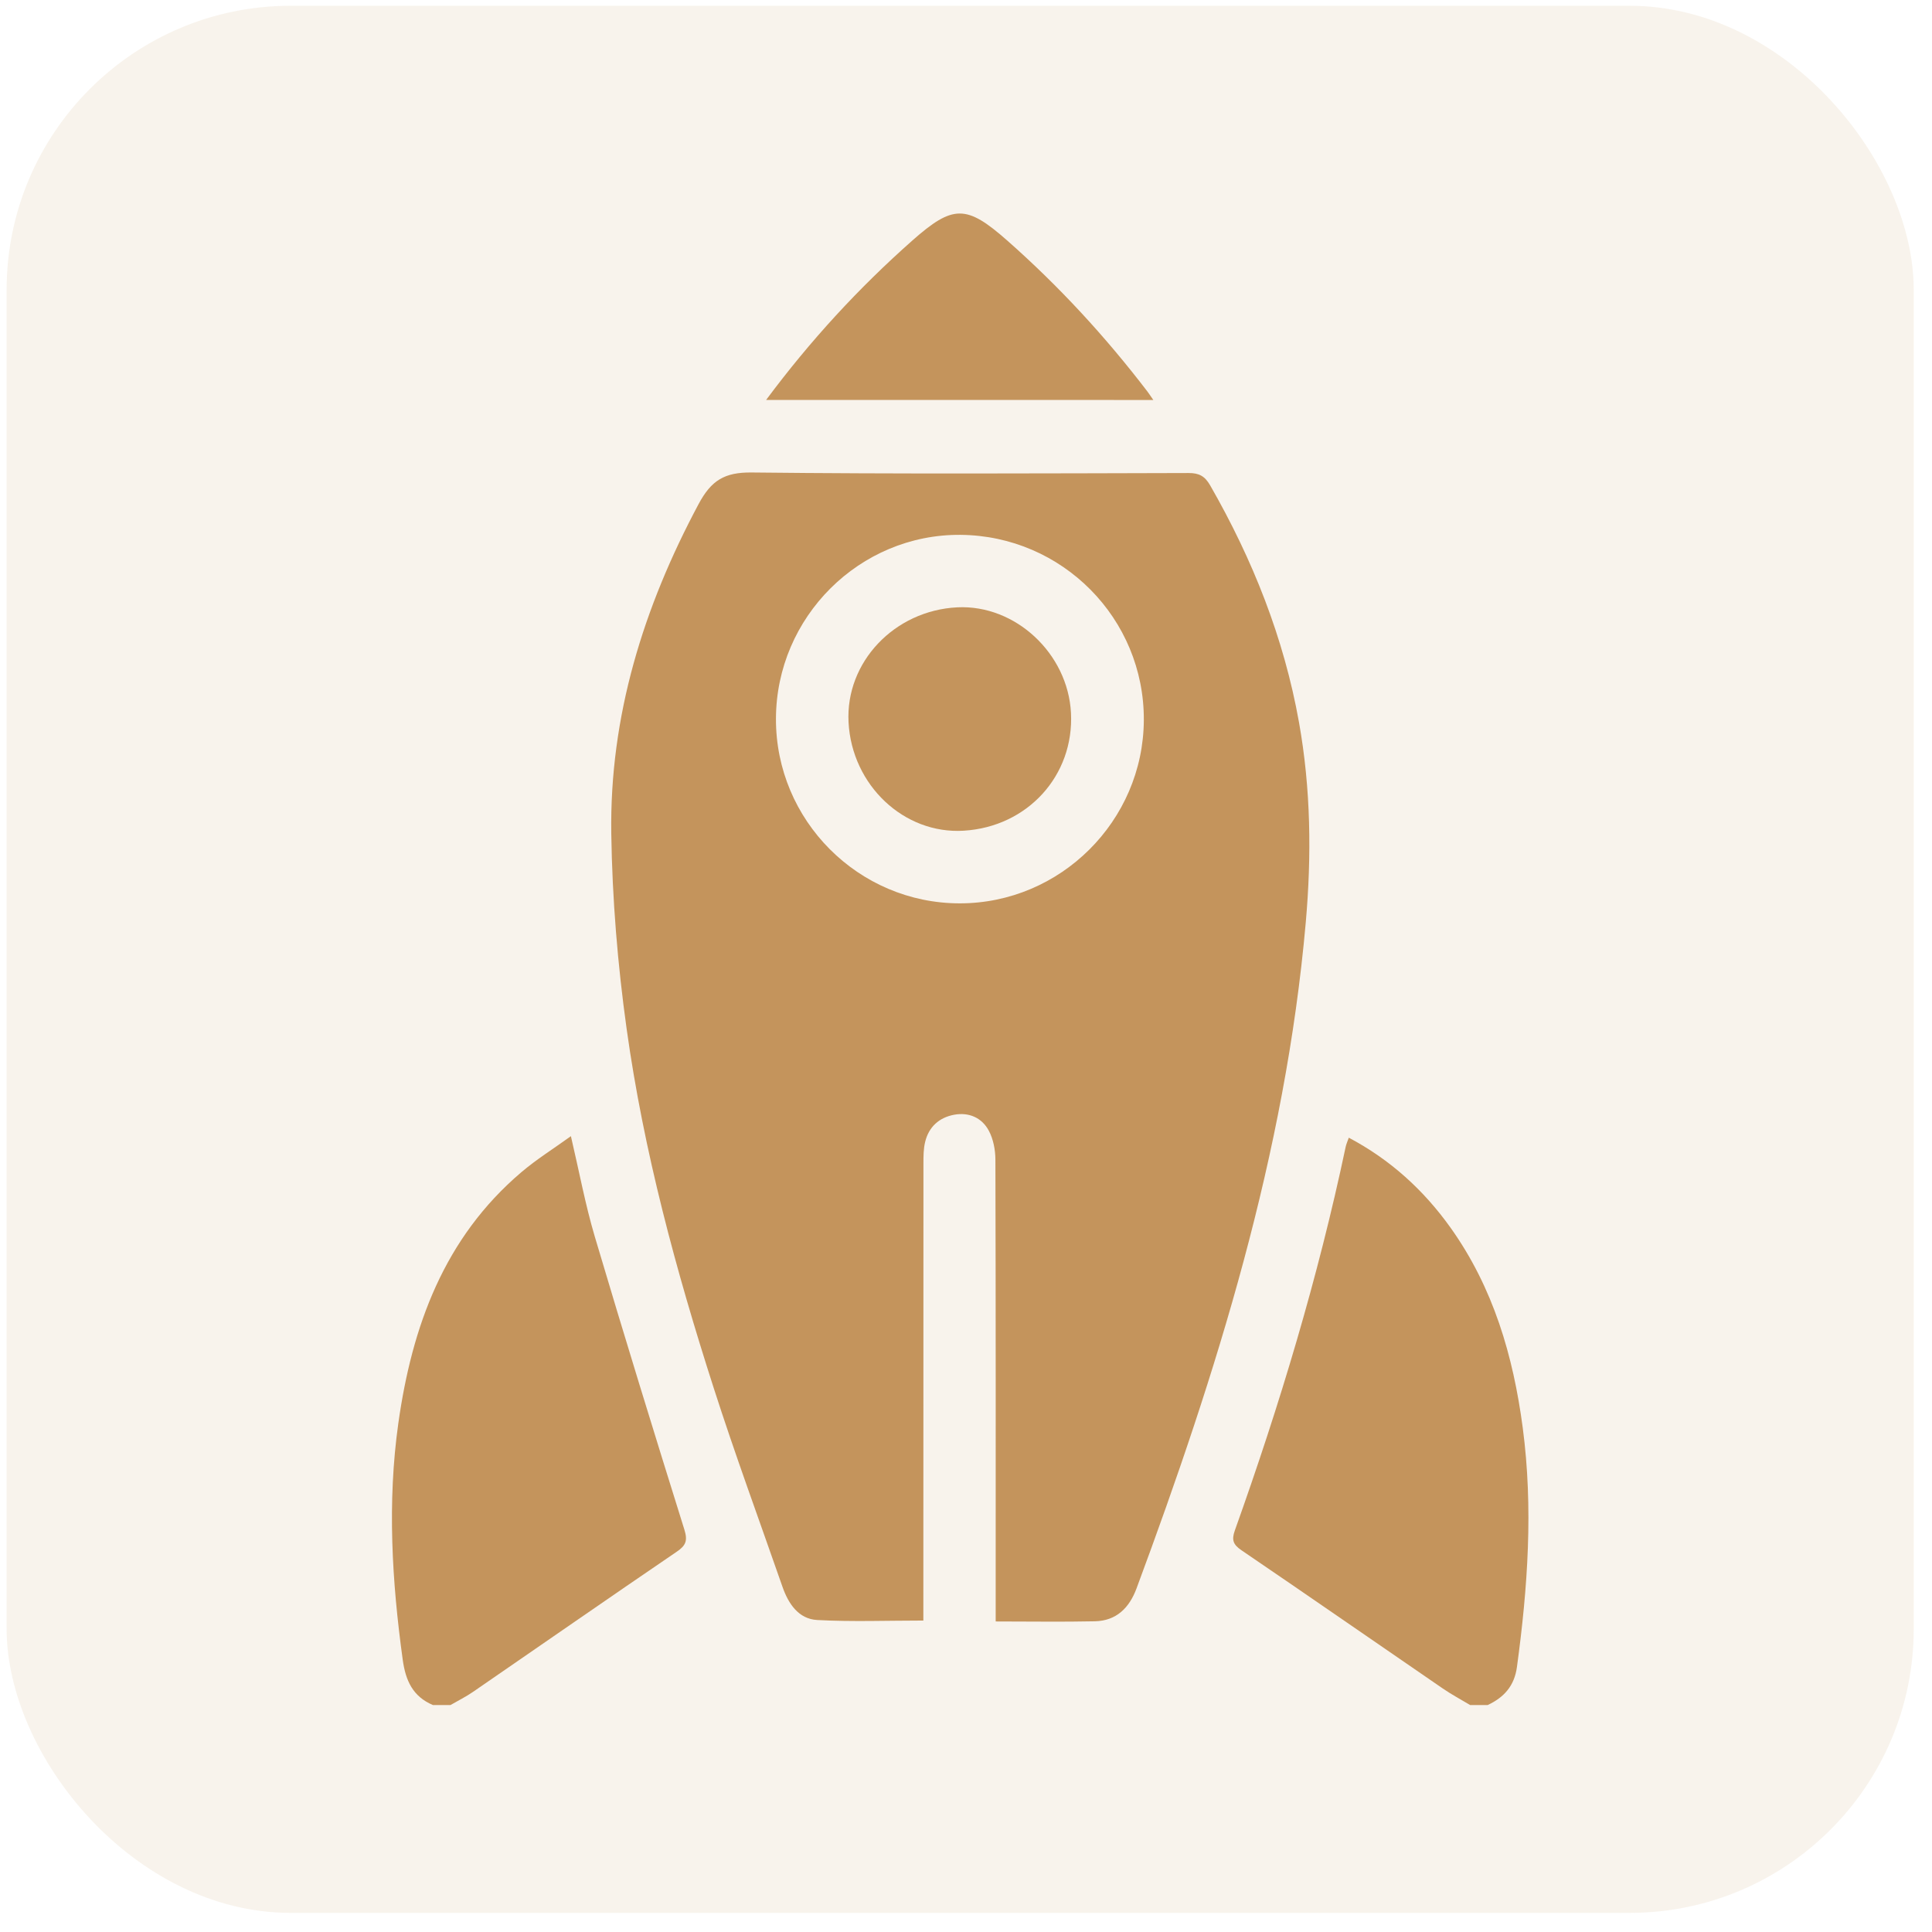 <svg xmlns="http://www.w3.org/2000/svg" width="68" height="68" viewBox="0 0 68 68" fill="none"><rect opacity="0.8" x="0.233" y="0.203" width="67.124" height="67.124" rx="10" fill="#DCBB94" fill-opacity="0.22"></rect><path d="M51.745 60.012C51.424 59.82 51.092 59.643 50.785 59.432C48.42 57.811 46.065 56.176 43.694 54.563C43.401 54.364 43.343 54.2 43.463 53.864C45.042 49.446 46.393 44.96 47.363 40.366C47.384 40.267 47.428 40.173 47.473 40.043C48.936 40.817 50.109 41.887 51.054 43.21C52.558 45.319 53.261 47.721 53.596 50.256C53.968 53.073 53.773 55.874 53.391 58.674C53.3 59.343 52.934 59.744 52.361 60.012C52.154 60.012 51.95 60.012 51.745 60.012Z" fill="#C4945C"></path><path d="M15.237 60.012C14.534 59.712 14.278 59.163 14.175 58.42C13.793 55.649 13.629 52.876 14.019 50.1C14.499 46.687 15.628 43.57 18.353 41.255C18.88 40.807 19.472 40.437 20.094 39.989C20.388 41.243 20.601 42.399 20.933 43.519C21.956 46.967 23.014 50.404 24.088 53.838C24.209 54.227 24.141 54.397 23.819 54.615C21.42 56.249 19.036 57.906 16.645 59.551C16.393 59.724 16.118 59.86 15.853 60.013C15.647 60.012 15.442 60.012 15.237 60.012Z" fill="#C4945C"></path><path d="M35.045 57.07C35.045 56.799 35.045 56.596 35.045 56.393C35.045 51.199 35.05 46.005 35.035 40.812C35.033 40.47 34.962 40.093 34.802 39.795C34.558 39.339 34.103 39.14 33.583 39.235C33.055 39.333 32.69 39.662 32.562 40.192C32.502 40.436 32.502 40.7 32.502 40.954C32.499 46.097 32.499 51.24 32.499 56.381C32.499 56.599 32.499 56.817 32.499 57.038C31.212 57.038 29.984 57.086 28.762 57.019C28.104 56.982 27.748 56.445 27.54 55.848C26.727 53.514 25.871 51.193 25.116 48.84C23.79 44.71 22.657 40.523 22.057 36.223C21.739 33.946 21.549 31.637 21.515 29.339C21.454 25.206 22.647 21.372 24.59 17.738C25.034 16.908 25.502 16.62 26.454 16.63C31.58 16.687 36.706 16.661 41.833 16.649C42.203 16.648 42.405 16.755 42.594 17.084C44.092 19.696 45.191 22.456 45.721 25.427C46.138 27.763 46.166 30.116 45.958 32.472C45.241 40.605 42.825 48.308 40.002 55.907C39.749 56.589 39.294 57.048 38.535 57.064C37.395 57.089 36.254 57.07 35.045 57.07ZM27.311 25.297C27.3 28.871 30.211 31.795 33.782 31.795C37.325 31.795 40.24 28.894 40.259 25.348C40.278 21.774 37.394 18.858 33.809 18.825C30.255 18.795 27.321 21.717 27.311 25.297Z" fill="#C4945C"></path><path d="M26.965 14.076C28.527 11.976 30.223 10.138 32.105 8.471C33.544 7.198 34.013 7.198 35.449 8.464C37.273 10.072 38.911 11.851 40.387 13.782C40.445 13.86 40.498 13.94 40.593 14.078C36.036 14.076 31.547 14.076 26.965 14.076Z" fill="#C4945C"></path><path d="M29.866 25.423C29.753 23.308 31.479 21.486 33.694 21.376C35.734 21.275 37.587 22.998 37.695 25.093C37.808 27.297 36.166 29.101 33.921 29.238C31.821 29.368 29.983 27.64 29.866 25.423Z" fill="#C4945C"></path></svg>